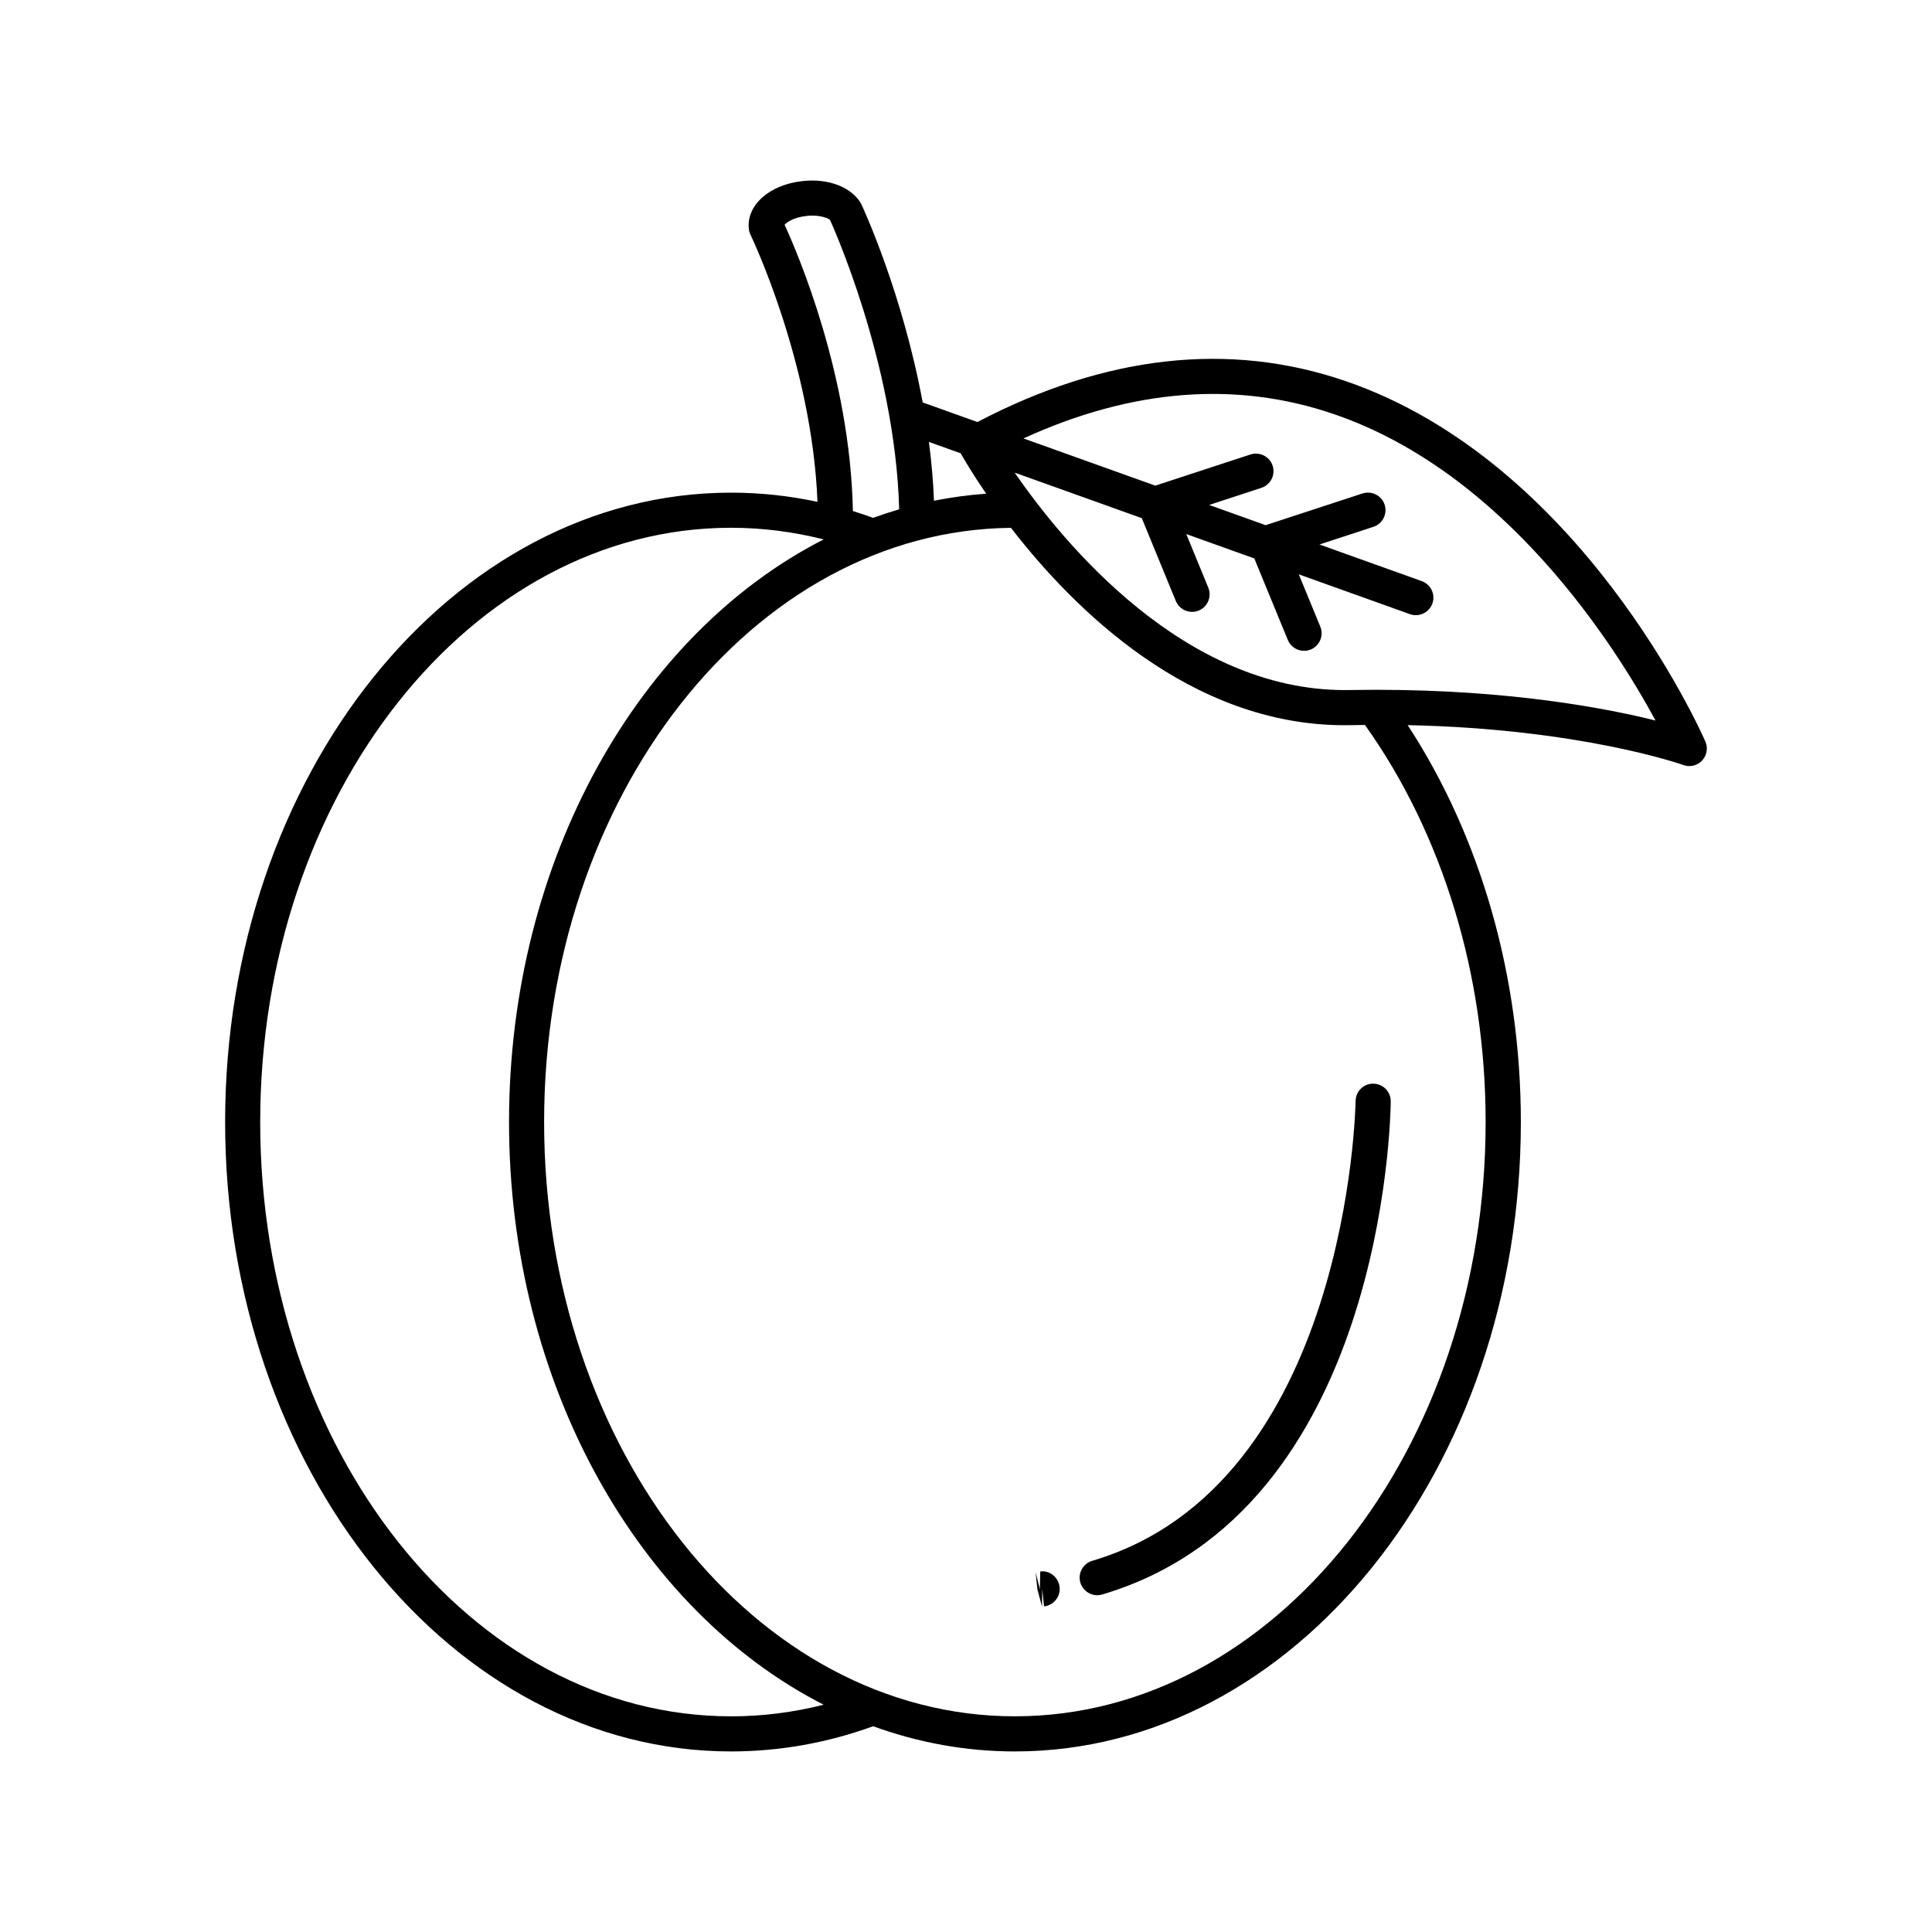 <?xml version="1.0" encoding="UTF-8"?>
<!-- Uploaded to: SVG Repo, www.svgrepo.com, Generator: SVG Repo Mixer Tools -->
<svg fill="#000000" width="800px" height="800px" version="1.1" viewBox="144 144 512 512" xmlns="http://www.w3.org/2000/svg">
 <g>
  <path d="m595.93 340.5c-1.316-3.019-33.113-74.25-95.457-95.551-30.77-10.516-63.555-6.844-97.445 10.891l-14.508-5.195c-5.316-28.773-15.605-51.168-16.332-52.695-2.527-4.344-8.613-6.723-15.445-5.969-8.805 0.922-14.953 6.371-14.301 12.672 0.059 0.539 0.211 1.066 0.449 1.555 0.168 0.352 16.293 33.91 17.75 70.781-7.535-1.613-15.195-2.43-22.91-2.43-73.926 0-134.07 74.824-134.07 166.79s60.141 166.8 134.07 166.8c12.828 0 25.492-2.258 37.664-6.676 11.926 4.34 24.535 6.676 37.574 6.676 73.926 0 134.07-74.832 134.07-166.8 0-38.531-10.605-75.5-29.992-105.18 45.836 0.953 72.781 10.465 73.078 10.578 0.512 0.184 1.031 0.273 1.555 0.273 1.262 0 2.508-0.523 3.406-1.488 1.254-1.363 1.598-3.34 0.848-5.035zm-197.34-76.371c0.785 1.391 3.078 5.336 6.754 10.707-4.676 0.328-9.289 0.957-13.828 1.867-0.211-5.285-0.68-10.504-1.344-15.59zm-46.668-60.566c0.676-0.762 2.633-2 5.785-2.328 3.719-0.461 6.086 0.816 6.238 1.012 0.176 0.387 17.27 37.625 18.348 76.723-2.324 0.68-4.621 1.438-6.898 2.266-1.781-0.648-3.57-1.25-5.371-1.805-0.695-36.008-14.773-68.645-18.102-75.867zm-14.195 395.28c-68.793 0-124.77-70.645-124.77-157.49 0-86.836 55.973-157.49 124.77-157.49 8.289 0 16.508 1.055 24.559 3.086-48.871 24.918-83.387 84.738-83.387 154.41 0 69.668 34.512 129.49 83.379 154.41-8.039 2.031-16.258 3.082-24.551 3.082zm75.238 0c-68.793 0-124.77-70.645-124.77-157.49 0-86.398 55.41-156.77 123.72-157.47 16.586 21.48 47.508 52.309 88.422 52.309 0.488 0 0.977-0.012 1.453-0.012 1.328-0.027 2.633-0.043 3.938-0.059 20.637 28.969 31.98 66.223 31.98 105.23 0 86.848-55.961 157.49-124.75 157.49zm95.668-272.04c-0.234 0-0.473 0.004-0.711 0.004h-0.023c-2.059 0.004-4.141 0.02-6.262 0.059-0.422 0.008-0.84 0.012-1.25 0.012-42.555 0-74.48-38.77-87.492-57.629l33.688 12.066 9.02 21.953c0.738 1.801 2.477 2.883 4.305 2.883 0.59 0 1.191-0.109 1.77-0.348 2.375-0.977 3.508-3.695 2.531-6.07l-5.832-14.199 18.027 6.457 8.879 21.602c0.738 1.801 2.477 2.883 4.305 2.883 0.59 0 1.191-0.109 1.77-0.348 2.375-0.977 3.508-3.695 2.531-6.07l-5.695-13.848 29.453 10.547c0.523 0.188 1.047 0.273 1.566 0.273 1.906 0 3.703-1.18 4.383-3.082 0.863-2.418-0.398-5.082-2.816-5.945l-27.105-9.707 14.285-4.676c2.441-0.801 3.781-3.43 2.977-5.871-0.785-2.441-3.418-3.746-5.859-2.977l-25.676 8.406-14.961-5.359 13.84-4.531c2.441-0.801 3.781-3.43 2.977-5.871-0.785-2.441-3.418-3.746-5.859-2.977l-25.234 8.262-34.934-12.512c28.691-13.117 56.27-15.316 82.199-6.469 45.559 15.547 74.574 61.41 85.305 81.223-13.285-3.305-38.723-8.141-74.098-8.141z"/>
  <path d="m419.68 560.46-0.102 4.691-1.148-4.543 0.5 4.621 1.215 4.543 0.039-4.691 0.504 4.621c2.555-0.273 4.402-2.578 4.117-5.133-0.273-2.543-2.621-4.461-5.125-4.109z"/>
  <path d="m503.25 435.78c-0.012 1.012-1.84 101.76-69.797 121.85-2.465 0.727-3.871 3.316-3.144 5.781 0.602 2.019 2.453 3.34 4.461 3.34 0.438 0 0.879-0.066 1.316-0.191 74.578-22.051 76.43-126.25 76.477-130.68 0.023-2.566-2.043-4.668-4.609-4.691-0.012-0.012-0.035-0.012-0.047-0.012-2.547-0.008-4.625 2.047-4.656 4.606z"/>
 </g>
</svg>